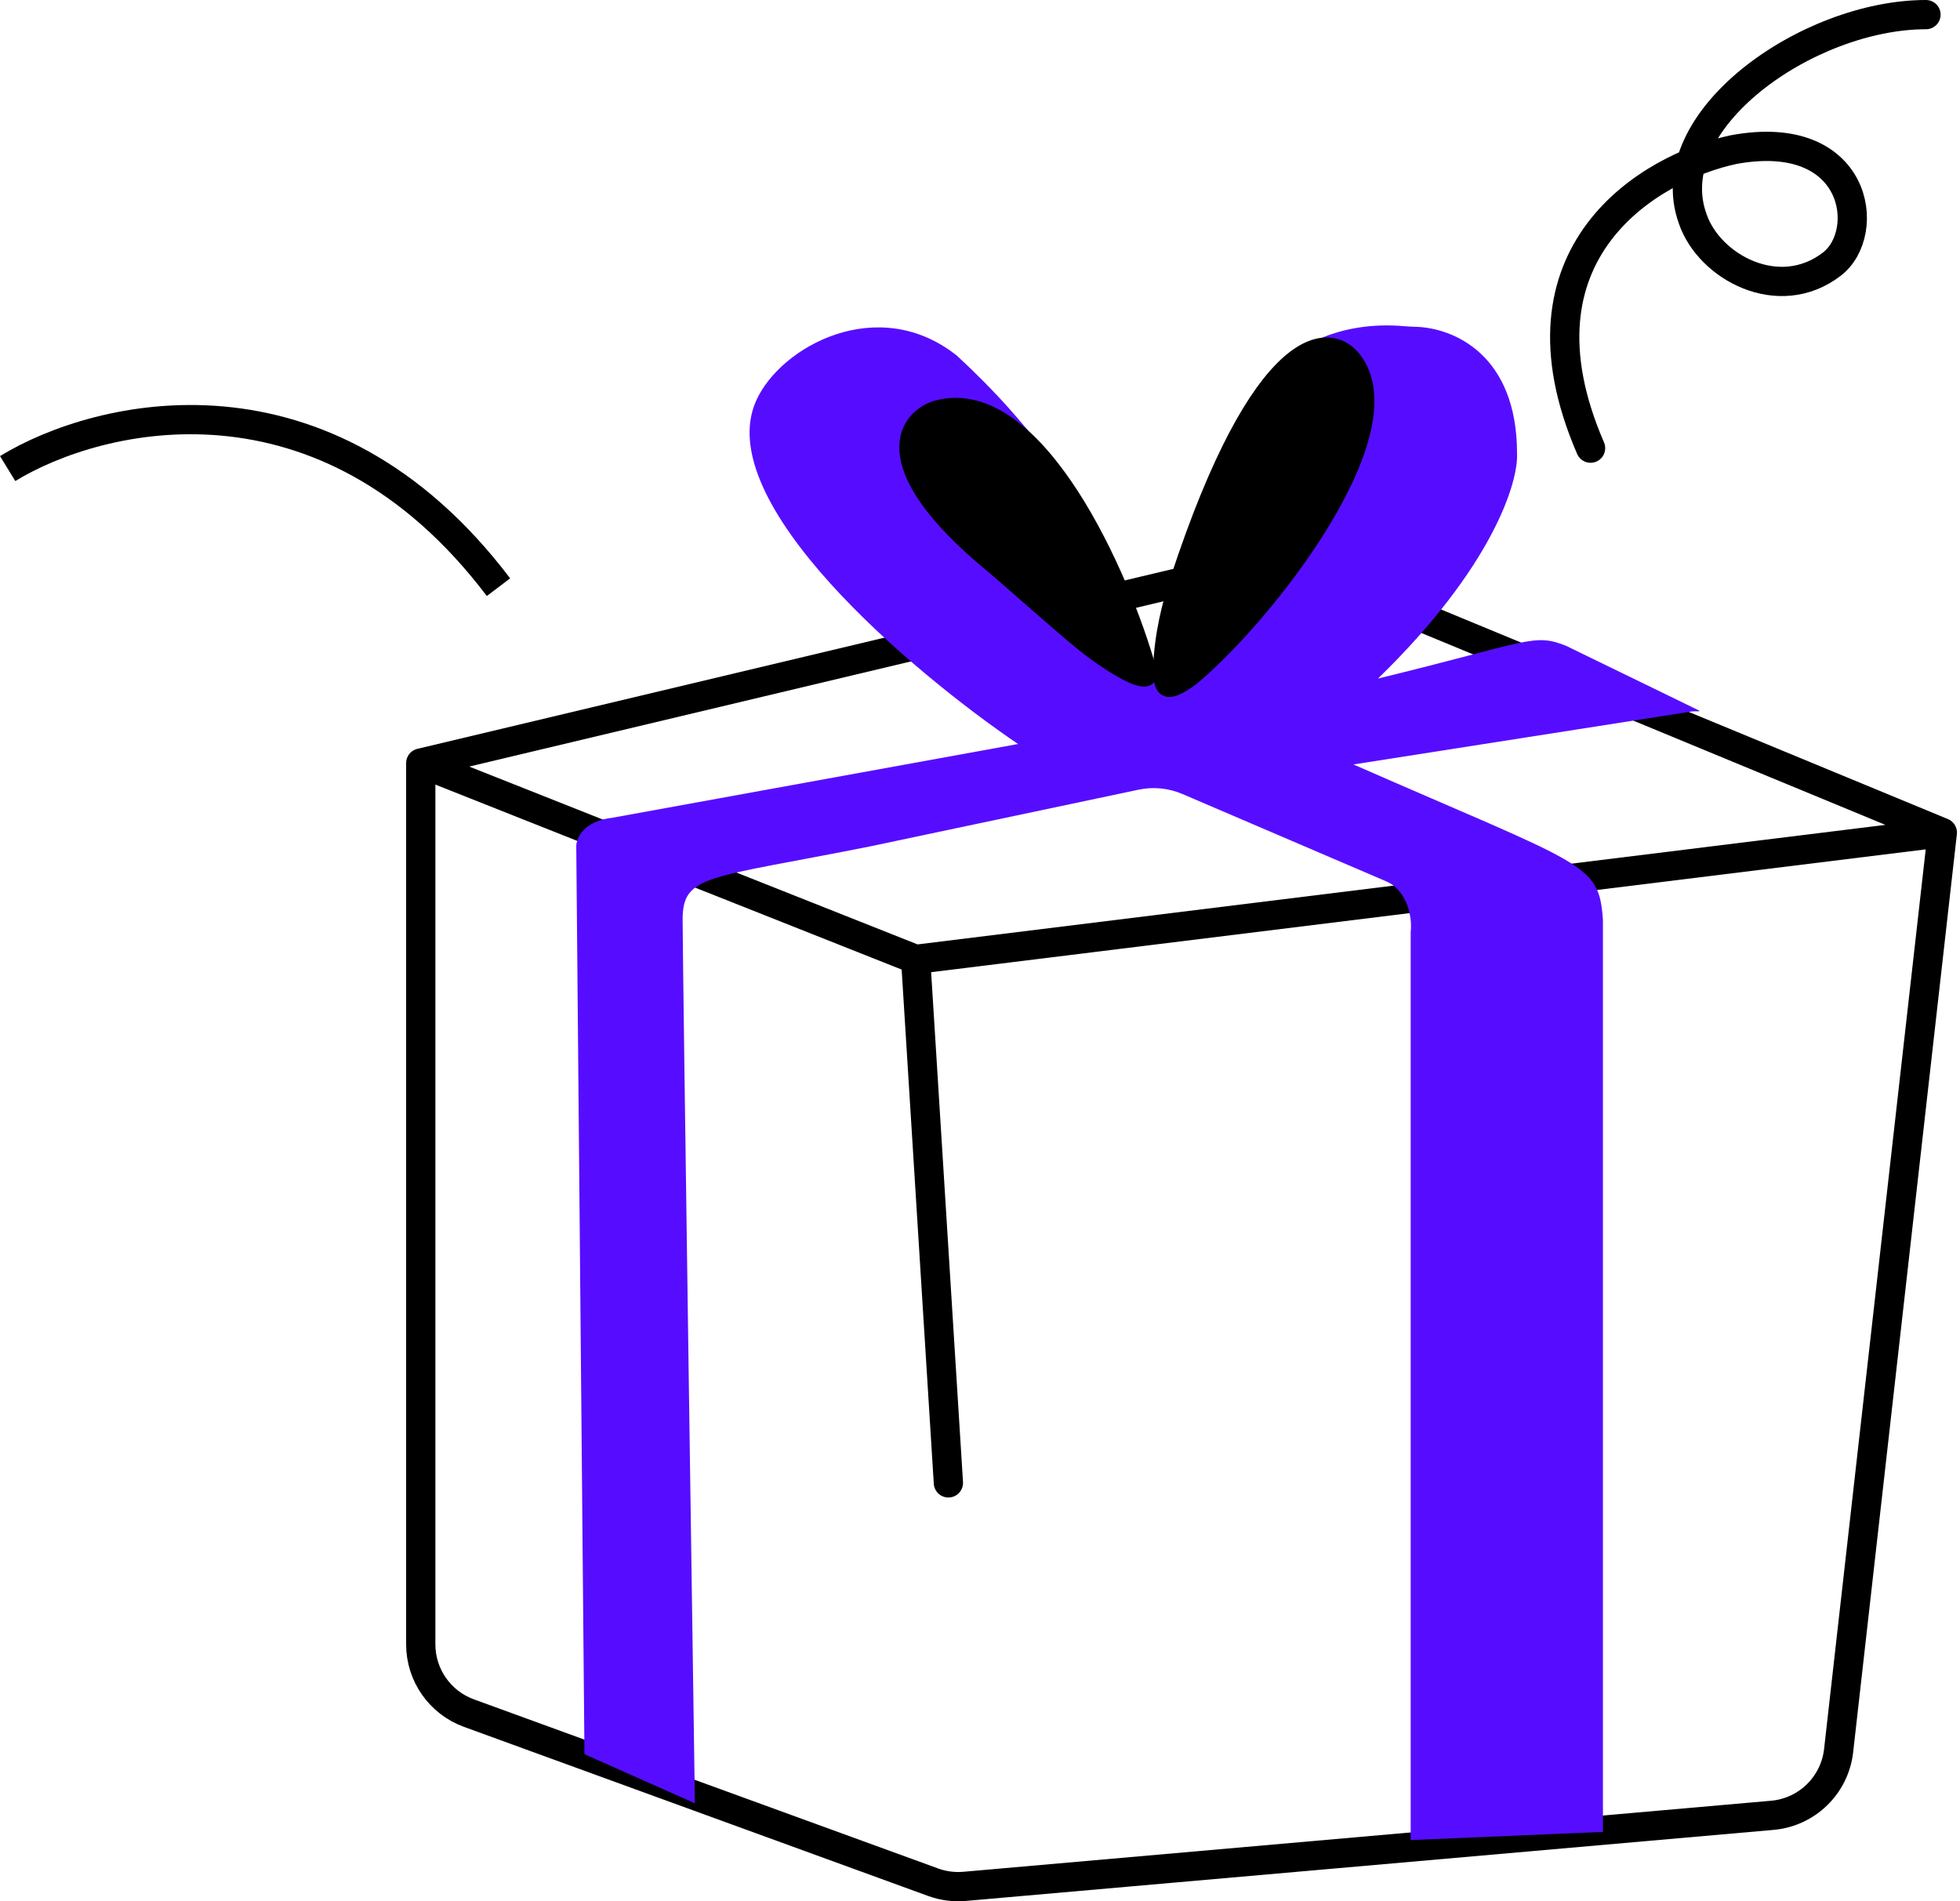 <?xml version="1.0" encoding="UTF-8"?> <svg xmlns="http://www.w3.org/2000/svg" width="134" height="130" viewBox="0 0 134 130" fill="none"><path d="M28.766 52.175V112.433C28.766 114.534 30.08 116.411 32.054 117.131L63.796 128.696C64.483 128.946 65.217 129.043 65.946 128.979L121.17 124.121C123.539 123.912 125.434 122.064 125.701 119.701L132.792 56.928M28.766 52.175L62.602 65.597M28.766 52.175L85.916 38.567C86.94 38.324 88.013 38.409 88.985 38.811L132.792 56.928M132.792 56.928L62.602 65.597M62.602 65.597L64.839 101.391M108.743 30.642C102.927 17.219 112.844 11.44 118.531 10.228C127.032 8.662 128.038 15.907 125.242 18.058C121.607 20.855 116.853 18.245 115.734 14.982C113.273 8.271 123.564 1 131.674 1" stroke="black" stroke-width="2" stroke-linecap="round"></path><path d="M47.508 123.298L39.958 119.942L39.398 57.862C39.398 57.303 39.902 56.128 41.915 55.905L69.6 50.871C62.329 45.931 48.571 34.316 51.703 27.381C53.38 23.666 60.036 20.055 65.405 24.305C70.066 28.593 76.311 35.769 78.828 46.396C80.226 41.27 81.904 31.854 87.776 24.864C88.592 23.808 91.524 21.897 96.057 22.307C96.3 22.329 96.543 22.337 96.787 22.345L96.833 22.346C99.35 22.431 103.716 24.221 103.716 31.016C103.809 32.973 102.038 38.79 94.208 46.396C104.555 43.88 104.835 43.264 107.072 44.159L115.818 48.414C116.28 48.639 116.339 48.645 115.825 48.635C115.786 48.634 115.721 48.637 115.683 48.643L92.53 52.269C108.47 59.26 109.309 58.981 109.588 62.895V125.256L96.445 125.814V63.734C96.529 63.061 96.416 61.599 95.407 60.663C95.183 60.455 94.906 60.318 94.625 60.198L80.842 54.291C79.895 53.885 78.846 53.782 77.839 53.995L59.533 57.862C48.347 60.099 46.669 59.763 46.669 62.895C46.669 66.027 47.508 123.298 47.508 123.298Z" fill="#560DFF"></path><path d="M92.521 24.469C90.843 22.418 86.091 22.578 80.506 39.622C80.212 40.519 79.57 42.524 79.381 44.902C79.193 47.28 79.577 47.799 81.533 46.343C86.71 41.998 96.548 29.389 92.521 24.469Z" fill="#000001" stroke="black"></path><path d="M64.149 27.848C62.045 28.365 59.246 31.655 67.917 38.748C68.514 39.237 72.552 42.838 74.072 44.061C75.465 45.182 79.076 47.661 78.543 45.739C76.835 39.589 70.993 26.166 64.149 27.848Z" fill="#000001" stroke="black"></path><path d="M34.08 40.148C22.224 24.488 6.769 28.217 0.523 32.038" stroke="black" stroke-width="2"></path></svg> 